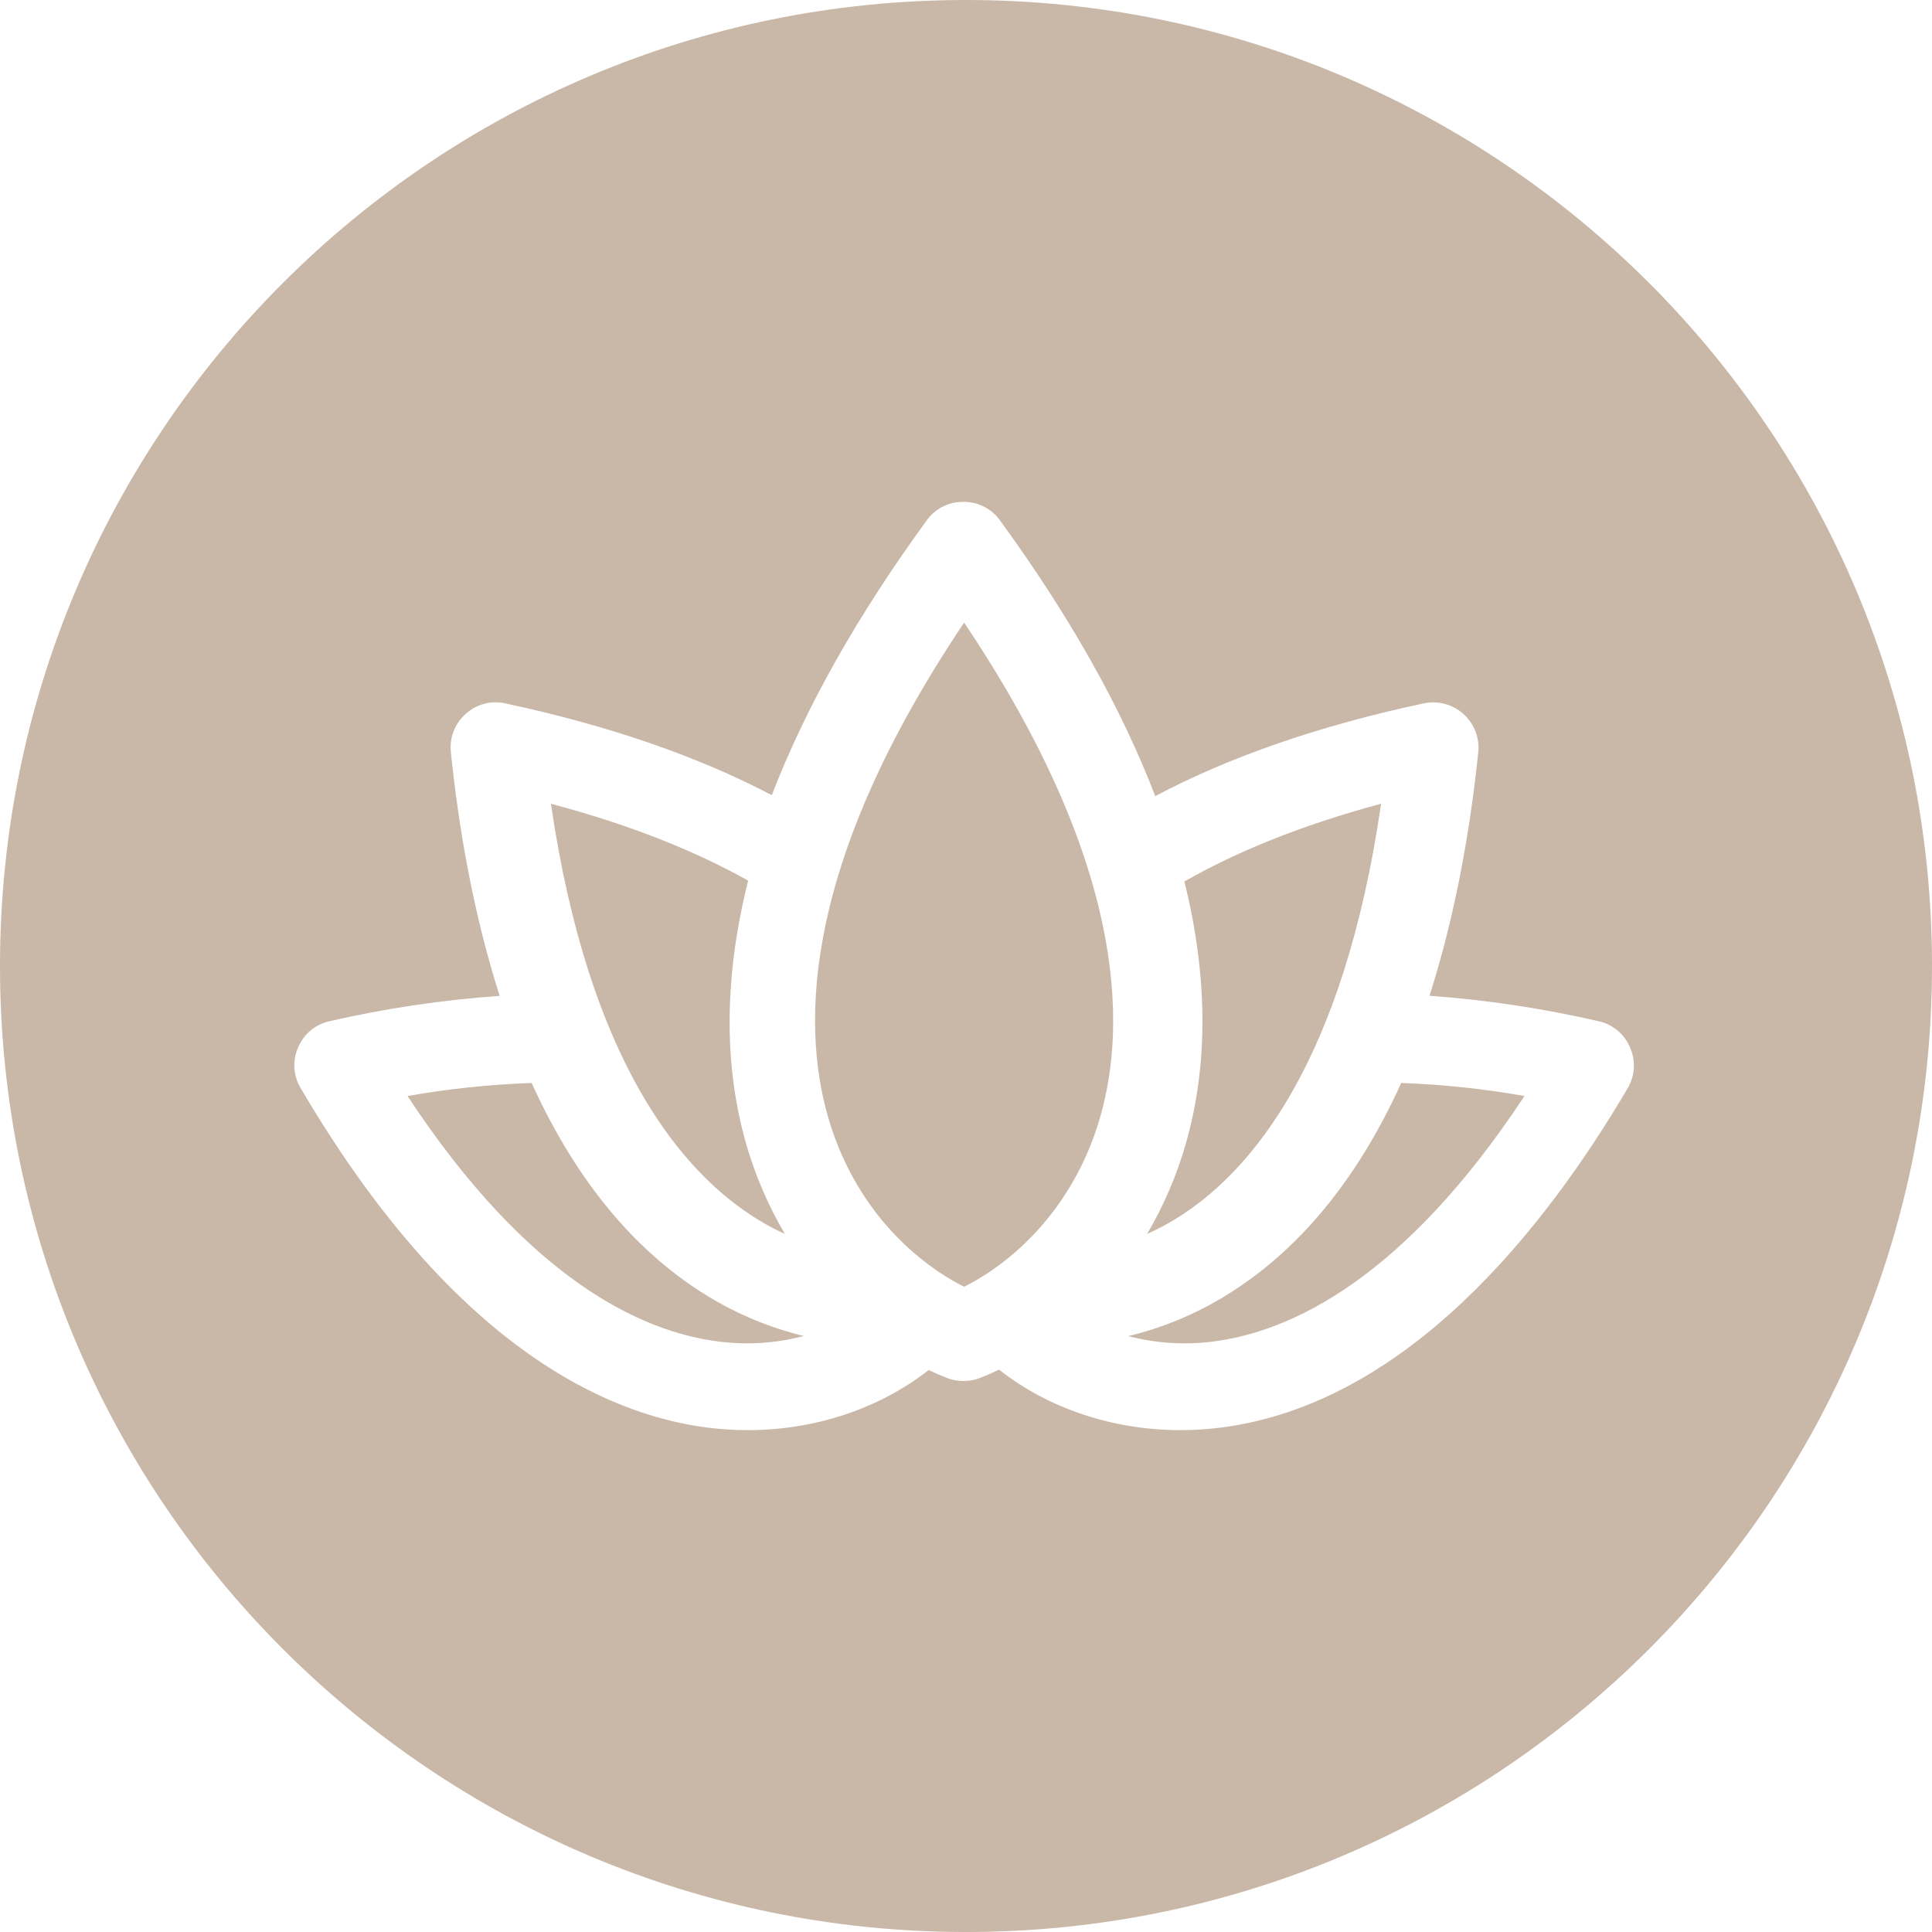 <?xml version="1.0" encoding="UTF-8"?>
<svg xmlns="http://www.w3.org/2000/svg" width="512" height="512" viewBox="0 0 512 512">
  <path fill="#C9B7A7" fill-rule="evenodd" d="M256,0 C397.385,0 512,114.615 512,256 C512,397.385 397.385,512 256,512 C114.615,512 0,397.385 0,256 C0,114.615 114.615,0 256,0 Z M255.66,133 L254.917,133 C251.25,133.067 247.826,134.847 245.66,137.81 C227.224,163.089 213.452,187.53 204.54,210.725 C184.781,200.362 161.072,192.191 133.762,186.371 C130.259,185.628 126.615,186.529 123.862,188.802 L123.59,189.034 C123.41,189.191 123.23,189.355 123.058,189.528 C120.428,192.034 119.105,195.617 119.474,199.233 C121.54,219.436 125.452,242.154 132.416,263.916 C117.206,264.981 102.102,267.233 87.243,270.653 C83.687,271.452 80.707,273.864 79.183,277.178 L79.09,277.382 L79.09,277.382 L78.854,277.93 L78.854,277.93 C77.484,281.318 77.774,285.151 79.637,288.294 C119.599,356.384 160.281,374.825 187.364,378.311 C190.945,378.769 194.552,379 198.162,379 C215.933,379 232.952,373.36 246.122,363.074 C247.687,363.816 249.27,364.505 250.871,365.142 C252.249,365.69 253.717,365.972 255.199,365.973 L255.512,365.973 C256.983,365.969 258.441,365.688 259.808,365.142 C261.482,364.474 263.133,363.753 264.761,362.98 C277.946,373.328 295.012,379 312.846,379 C316.456,379 320.063,378.769 323.644,378.311 C372.723,372.005 409.312,325.88 431.41,288.294 C433.243,285.138 433.506,281.308 432.122,277.93 L431.981,277.586 L431.89,277.382 L431.89,277.382 L431.794,277.178 C430.273,273.865 427.295,271.452 423.742,270.653 C408.97,267.238 393.955,264.978 378.834,263.892 C385.814,242.107 389.679,219.413 391.769,199.265 C392.116,195.478 390.655,191.75 387.828,189.21 C385.001,186.67 381.141,185.617 377.418,186.371 C349.881,192.238 326.007,200.471 306.147,210.976 C297.235,187.702 283.455,163.191 264.933,137.81 C262.764,134.842 259.333,133.063 255.66,133 Z M140.889,287 C151.375,310.094 166.305,330.501 187.529,343.466 C195.421,348.296 204.014,351.867 213,354.052 C205.575,356.011 197.839,356.499 190.227,355.486 C170.058,352.893 140.095,339.194 108,290.46 C118.869,288.54 129.859,287.384 140.889,287 Z M371.334,287 C382.289,287.391 393.204,288.545 404,290.453 C371.869,339.193 341.873,352.894 321.673,355.488 C314.096,356.493 306.396,356.016 299,354.084 C308.048,351.904 316.7,348.322 324.642,343.466 C345.905,330.498 360.868,310.089 371.334,287 Z M255.506,165 C297.949,228.215 298.825,270.939 291.521,296.158 C285.95,315.409 274.3,328.831 262.677,336.768 L261.827,337.339 C260.693,338.087 259.562,338.783 258.437,339.428 L257.595,339.901 C256.895,340.288 256.198,340.654 255.506,341 C253.431,339.962 251.311,338.742 249.186,337.339 L248.336,336.768 C236.713,328.831 225.063,315.409 219.492,296.158 C212.164,270.939 213.049,228.215 255.506,165 Z M146,213 C167.553,218.729 184.676,225.763 198.265,233.378 C191.907,258.683 191.72,282.142 197.742,303.164 C200.143,311.516 203.59,319.526 208,327 C205.532,325.877 203.135,324.602 200.823,323.181 C180.986,310.999 156.102,281.969 146,213 Z M366,213 C356.026,281.751 331.457,310.69 311.871,322.832 C309.344,324.402 306.714,325.794 304,327 C308.451,319.435 311.922,311.317 314.328,302.848 C320.259,281.955 320.089,258.68 313.881,233.603 C327.391,225.903 344.45,218.781 366,213 Z"></path>
</svg>
